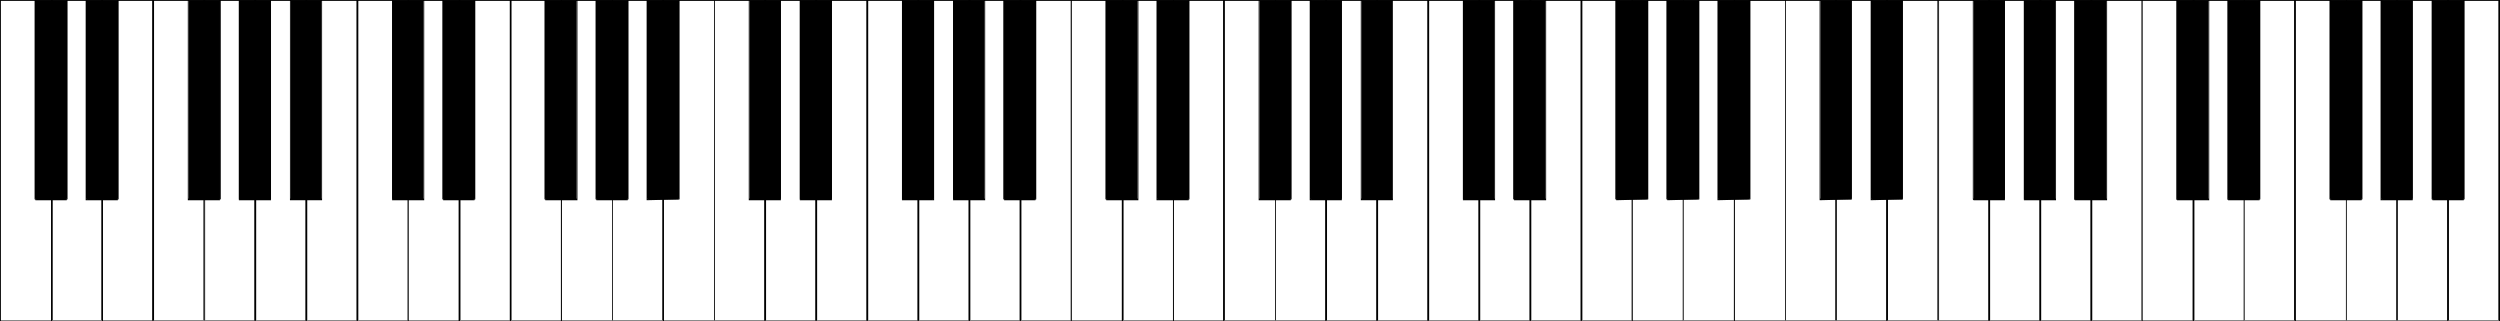 <?xml version="1.0" encoding="UTF-8" standalone="no"?>
<svg
   version="1.0"
   width="129.766mm"
   height="16.681mm"
   id="svg168"
   sodipodi:docname="Piano Keys 4.wmf"
   xmlns:inkscape="http://www.inkscape.org/namespaces/inkscape"
   xmlns:sodipodi="http://sodipodi.sourceforge.net/DTD/sodipodi-0.dtd"
   xmlns="http://www.w3.org/2000/svg"
   xmlns:svg="http://www.w3.org/2000/svg">
  <rect width="100%" height="100%" fill="#808080" stroke="none"/>
  <sodipodi:namedview
     id="namedview168"
     pagecolor="#ffffff"
     bordercolor="#000000"
     borderopacity="0.25"
     inkscape:showpageshadow="2"
     inkscape:pageopacity="0.0"
     inkscape:pagecheckerboard="0"
     inkscape:deskcolor="#d1d1d1"
     inkscape:document-units="mm" />
  <defs
     id="defs1">
    <pattern
       id="WMFhbasepattern"
       patternUnits="userSpaceOnUse"
       width="6"
       height="6"
       x="0"
       y="0" />
  </defs>
  <path
     style="fill:#ffffff;fill-opacity:1;fill-rule:evenodd;stroke:none"
     d="M 0.162,0.162 H 10.019 V 63.046 H 0.162 Z"
     id="path1" />
  <path
     style="fill:#000000;fill-opacity:1;fill-rule:evenodd;stroke:none"
     d="m 0.162,0.162 v 0 H 10.019 v 0 V 63.046 62.885 H 0.162 V 63.046 0.162 H 0 v 62.885 0 0 0 h 0.162 9.858 0.162 v 0 0 0 V 0.162 0 0 0 H 10.019 0.162 0 v 0 0 0.162 z"
     id="path2" />
  <path
     style="fill:#ffffff;fill-opacity:1;fill-rule:evenodd;stroke:none"
     d="m 10.181,0.162 h 9.858 V 63.046 h -9.858 z"
     id="path3" />
  <path
     style="fill:#000000;fill-opacity:1;fill-rule:evenodd;stroke:none"
     d="m 10.342,0.162 h -0.162 9.858 -0.162 V 63.046 l 0.162,-0.162 h -9.858 l 0.162,0.162 V 0.162 h -0.323 v 62.885 0 0 0 h 0.162 9.858 0.162 v 0 0 0 V 0.162 0 0 0 h -0.162 -9.858 -0.162 v 0 0 0.162 z"
     id="path4" />
  <path
     style="fill:#ffffff;fill-opacity:1;fill-rule:evenodd;stroke:none"
     d="m 20.2,0.162 h 9.858 V 63.046 h -9.858 z"
     id="path5" />
  <path
     style="fill:#000000;fill-opacity:1;fill-rule:evenodd;stroke:none"
     d="m 20.2,0.162 v 0 h 9.858 -0.162 V 63.046 l 0.162,-0.162 H 20.2 V 63.046 0.162 h -0.162 v 62.885 0 0 0 h 0.162 9.858 0.162 v 0 0 0 V 0.162 0 0 0 h -0.162 -9.858 -0.162 v 0 0 0.162 z"
     id="path6" />
  <path
     style="fill:#ffffff;fill-opacity:1;fill-rule:evenodd;stroke:none"
     d="M 30.058,0.162 H 40.077 V 63.046 H 30.058 Z"
     id="path7" />
  <path
     style="fill:#000000;fill-opacity:1;fill-rule:evenodd;stroke:none"
     d="m 30.219,0.162 h -0.162 10.019 -0.162 V 63.046 l 0.162,-0.162 H 30.058 l 0.162,0.162 V 0.162 h -0.323 v 62.885 0 h 0.162 v 0 0 h 10.019 v 0 0 h 0.162 v 0 V 0.162 0 h -0.162 V 0 0 H 30.058 v 0 0 h -0.162 v 0.162 z"
     id="path8" />
  <path
     style="fill:#ffffff;fill-opacity:1;fill-rule:evenodd;stroke:none"
     d="M 40.077,0.162 H 50.096 V 63.046 H 40.077 Z"
     id="path9" />
  <path
     style="fill:#000000;fill-opacity:1;fill-rule:evenodd;stroke:none"
     d="m 40.238,0.162 h -0.162 10.019 -0.162 V 63.046 l 0.162,-0.162 H 40.077 l 0.162,0.162 V 0.162 h -0.162 v 62.885 0 0 0 0 h 10.019 v 0 0 h 0.162 v 0 V 0.162 0 H 50.096 V 0 0 H 40.077 v 0 0 0 0.162 z"
     id="path10" />
  <path
     style="fill:#ffffff;fill-opacity:1;fill-rule:evenodd;stroke:none"
     d="M 50.096,0.162 H 60.115 V 63.046 H 50.096 Z"
     id="path11" />
  <path
     style="fill:#000000;fill-opacity:1;fill-rule:evenodd;stroke:none"
     d="m 50.258,0.162 h -0.162 10.019 -0.162 V 63.046 l 0.162,-0.162 H 50.096 l 0.162,0.162 V 0.162 h -0.323 v 62.885 0 h 0.162 v 0 0 h 10.019 v 0 0 h 0.162 v 0 V 0.162 0 h -0.162 V 0 0 H 50.096 v 0 0 h -0.162 v 0.162 z"
     id="path12" />
  <path
     style="fill:#ffffff;fill-opacity:1;fill-rule:evenodd;stroke:none"
     d="M 60.115,0.162 H 70.134 V 63.046 H 60.115 Z"
     id="path13" />
  <path
     style="fill:#000000;fill-opacity:1;fill-rule:evenodd;stroke:none"
     d="m 60.277,0.162 h -0.162 10.019 -0.162 V 63.046 l 0.162,-0.162 H 60.115 l 0.162,0.162 V 0.162 h -0.323 v 62.885 0 0 0 h 0.162 10.019 v 0 0 h 0.162 v 0 V 0.162 0 h -0.162 v 0 0 h -10.019 -0.162 v 0 0 0.162 z"
     id="path14" />
  <path
     style="fill:#000000;fill-opacity:1;fill-rule:evenodd;stroke:none"
     d="M 6.949,0.162 H 13.09 V 39.121 H 6.949 Z"
     id="path15" />
  <path
     style="fill:#000000;fill-opacity:1;fill-rule:evenodd;stroke:none"
     d="M 7.11,0.162 H 6.949 13.09 12.928 V 39.121 l 0.162,-0.162 H 6.949 l 0.162,0.162 V 0.162 H 6.787 v 38.959 0 h 0.162 v 0.162 0 h 6.141 v 0 -0.162 h 0.162 v 0 V 0.162 0 h -0.162 V 0 0 H 6.949 V 0 0 H 6.787 v 0.162 z"
     id="path16" />
  <path
     style="fill:#000000;fill-opacity:1;fill-rule:evenodd;stroke:none"
     d="m 16.968,0.162 h 6.141 V 39.121 h -6.141 z"
     id="path17" />
  <path
     style="fill:#000000;fill-opacity:1;fill-rule:evenodd;stroke:none"
     d="m 17.13,0.162 h -0.162 6.141 -0.162 V 39.121 l 0.162,-0.162 h -6.141 l 0.162,0.162 V 0.162 h -0.323 v 38.959 0 0 0.162 h 0.162 6.141 v 0 -0.162 h 0.162 v 0 V 0.162 0 h -0.162 v 0 0 h -6.141 -0.162 v 0 0 0.162 z"
     id="path18" />
  <path
     style="fill:#000000;fill-opacity:1;fill-rule:evenodd;stroke:none"
     d="m 37.006,0.162 h 6.141 V 39.121 h -6.141 z"
     id="path19" />
  <path
     style="fill:#000000;fill-opacity:1;fill-rule:evenodd;stroke:none"
     d="m 37.006,0.162 v 0 h 6.141 -0.162 V 39.121 l 0.162,-0.162 H 37.006 V 39.121 0.162 h -0.162 v 38.959 0 0 0.162 h 0.162 6.141 v 0 -0.162 h 0.162 v 0 V 0.162 0 h -0.162 v 0 0 h -6.141 -0.162 v 0 0 0.162 z"
     id="path20" />
  <path
     style="fill:#000000;fill-opacity:1;fill-rule:evenodd;stroke:none"
     d="M 46.864,0.162 H 53.166 V 39.121 h -6.302 z"
     id="path21" />
  <path
     style="fill:#000000;fill-opacity:1;fill-rule:evenodd;stroke:none"
     d="m 47.026,0.162 h -0.162 6.302 -0.162 V 39.121 l 0.162,-0.162 h -6.302 l 0.162,0.162 V 0.162 h -0.162 v 38.959 0 0 0.162 0 h 6.302 v 0 -0.162 0 0 V 0.162 0 0 0 0 h -6.302 v 0 0 0 0.162 z"
     id="path22" />
  <path
     style="fill:#000000;fill-opacity:1;fill-rule:evenodd;stroke:none"
     d="m 57.045,0.162 h 5.979 V 39.121 h -5.979 z"
     id="path23" />
  <path
     style="fill:#000000;fill-opacity:1;fill-rule:evenodd;stroke:none"
     d="m 57.045,0.162 v 0 h 5.979 v 0 V 39.121 38.959 H 57.045 V 39.121 0.162 h -0.162 v 38.959 0 0 0.162 h 0.162 5.979 0.162 v -0.162 0 0 V 0.162 0 0 0 h -0.162 -5.979 -0.162 v 0 0 0.162 z"
     id="path24" />
  <path
     style="fill:#ffffff;fill-opacity:1;fill-rule:evenodd;stroke:none"
     d="M 70.134,0.162 H 80.154 V 63.046 H 70.134 Z"
     id="path25" />
  <path
     style="fill:#000000;fill-opacity:1;fill-rule:evenodd;stroke:none"
     d="m 70.296,0.162 h -0.162 10.019 -0.162 V 63.046 l 0.162,-0.162 H 70.134 l 0.162,0.162 V 0.162 h -0.323 v 62.885 0 h 0.162 v 0 0 H 80.154 v 0 0 0 0 V 0.162 0 0 0 0 H 70.134 v 0 0 h -0.162 v 0.162 z"
     id="path26" />
  <path
     style="fill:#ffffff;fill-opacity:1;fill-rule:evenodd;stroke:none"
     d="m 80.154,0.162 h 9.858 V 63.046 H 80.154 Z"
     id="path27" />
  <path
     style="fill:#000000;fill-opacity:1;fill-rule:evenodd;stroke:none"
     d="m 80.154,0.162 v 0 h 9.858 v 0 V 63.046 62.885 H 80.154 V 63.046 0.162 h -0.162 v 62.885 0 0 0 h 0.162 9.858 0.162 v 0 0 0 V 0.162 0 0 0 h -0.162 -9.858 -0.162 v 0 0 0.162 z"
     id="path28" />
  <path
     style="fill:#ffffff;fill-opacity:1;fill-rule:evenodd;stroke:none"
     d="M 90.173,0.162 H 100.192 V 63.046 H 90.173 Z"
     id="path29" />
  <path
     style="fill:#000000;fill-opacity:1;fill-rule:evenodd;stroke:none"
     d="m 90.334,0.162 h -0.162 10.019 -0.162 V 63.046 l 0.162,-0.162 H 90.173 l 0.162,0.162 V 0.162 h -0.323 v 62.885 0 0 0 h 0.162 10.019 v 0 0 0 0 V 0.162 0 0 0 0 h -10.019 -0.162 v 0 0 0.162 z"
     id="path30" />
  <path
     style="fill:#ffffff;fill-opacity:1;fill-rule:evenodd;stroke:none"
     d="m 100.192,0.162 h 9.858 V 63.046 h -9.858 z"
     id="path31" />
  <path
     style="fill:#000000;fill-opacity:1;fill-rule:evenodd;stroke:none"
     d="m 100.353,0.162 h -0.162 9.858 v 0 62.885 -0.162 h -9.858 l 0.162,0.162 V 0.162 h -0.323 v 62.885 0 h 0.162 v 0 h 10.019 v 0 V 0.162 0 0 0 h -0.162 -9.858 v 0 0 h -0.162 v 0.162 z"
     id="path32" />
  <path
     style="fill:#ffffff;fill-opacity:1;fill-rule:evenodd;stroke:none"
     d="m 110.211,0.162 h 9.858 V 63.046 h -9.858 z"
     id="path33" />
  <path
     style="fill:#000000;fill-opacity:1;fill-rule:evenodd;stroke:none"
     d="m 110.211,0.162 v 0 h 9.858 v 0 62.885 -0.162 h -9.858 V 63.046 0.162 h -0.162 v 62.885 0 0 0 h 0.162 9.858 0.162 v 0 0 0 V 0.162 0 0 0 h -0.162 -9.858 -0.162 v 0 0 0.162 z"
     id="path34" />
  <path
     style="fill:#ffffff;fill-opacity:1;fill-rule:evenodd;stroke:none"
     d="m 120.069,0.162 h 10.019 V 63.046 h -10.019 z"
     id="path35" />
  <path
     style="fill:#000000;fill-opacity:1;fill-rule:evenodd;stroke:none"
     d="m 120.23,0.162 h -0.162 10.019 -0.162 V 63.046 l 0.162,-0.162 h -10.019 l 0.162,0.162 V 0.162 h -0.162 v 62.885 0 0 0 0 h 10.019 0.162 v 0 0 0 V 0.162 0 0 0 h -0.162 -10.019 v 0 0 0 0.162 z"
     id="path36" />
  <path
     style="fill:#ffffff;fill-opacity:1;fill-rule:evenodd;stroke:none"
     d="m 130.249,0.162 h 9.858 V 63.046 h -9.858 z"
     id="path37" />
  <path
     style="fill:#000000;fill-opacity:1;fill-rule:evenodd;stroke:none"
     d="m 130.249,0.162 v 0 h 9.858 v 0 62.885 -0.162 h -9.858 V 63.046 0.162 h -0.162 v 62.885 0 0 0 h 0.162 9.858 0.162 v 0 0 0 V 0.162 0 0 0 h -0.162 -9.858 -0.162 v 0 0 0.162 z"
     id="path38" />
  <path
     style="fill:#000000;fill-opacity:1;fill-rule:evenodd;stroke:none"
     d="m 76.922,0.162 h 6.141 V 39.121 h -6.141 z"
     id="path39" />
  <path
     style="fill:#000000;fill-opacity:1;fill-rule:evenodd;stroke:none"
     d="m 77.083,0.162 h -0.162 6.141 v 0 38.959 -0.162 h -6.141 l 0.162,0.162 V 0.162 h -0.162 v 38.959 0 0 0.162 0 h 6.141 0.162 v -0.162 0 0 V 0.162 0 0 0 h -0.162 -6.141 v 0 0 0 0.162 z"
     id="path40" />
  <path
     style="fill:#000000;fill-opacity:1;fill-rule:evenodd;stroke:none"
     d="m 86.941,0.162 h 6.141 V 39.121 h -6.141 z"
     id="path41" />
  <path
     style="fill:#000000;fill-opacity:1;fill-rule:evenodd;stroke:none"
     d="m 87.102,0.162 h -0.162 6.141 -0.162 V 39.121 l 0.162,-0.162 h -6.141 l 0.162,0.162 V 0.162 h -0.323 v 38.959 0 h 0.162 v 0.162 0 h 6.141 v 0 -0.162 h 0.162 v 0 V 0.162 0 h -0.162 v 0 0 h -6.141 v 0 0 h -0.162 v 0.162 z"
     id="path42" />
  <path
     style="fill:#000000;fill-opacity:1;fill-rule:evenodd;stroke:none"
     d="m 106.979,0.162 h 6.141 V 39.121 h -6.141 z"
     id="path43" />
  <path
     style="fill:#000000;fill-opacity:1;fill-rule:evenodd;stroke:none"
     d="m 107.141,0.162 h -0.162 6.141 v 0 38.959 -0.162 h -6.141 l 0.162,0.162 V 0.162 h -0.323 v 38.959 0 h 0.162 v 0.162 0 h 6.141 0.162 v -0.162 0 0 V 0.162 0 0 0 h -0.162 -6.141 v 0 0 h -0.162 v 0.162 z"
     id="path44" />
  <path
     style="fill:#000000;fill-opacity:1;fill-rule:evenodd;stroke:none"
     d="m 116.998,0.162 h 6.141 V 39.121 h -6.141 z"
     id="path45" />
  <path
     style="fill:#000000;fill-opacity:1;fill-rule:evenodd;stroke:none"
     d="m 117.16,0.162 h -0.162 6.141 -0.162 V 39.121 l 0.162,-0.162 h -6.141 l 0.162,0.162 V 0.162 h -0.323 v 38.959 0 h 0.162 v 0.162 0 h 6.141 v 0 -0.162 h 0.162 v 0 V 0.162 0 h -0.162 v 0 0 h -6.141 v 0 0 h -0.162 v 0.162 z"
     id="path46" />
  <path
     style="fill:#000000;fill-opacity:1;fill-rule:evenodd;stroke:none"
     d="m 127.017,0.162 h 6.141 V 39.121 h -6.141 z"
     id="path47" />
  <path
     style="fill:#000000;fill-opacity:1;fill-rule:evenodd;stroke:none"
     d="m 127.179,0.162 h -0.162 6.141 -0.162 V 39.121 l 0.162,-0.162 h -6.141 l 0.162,0.162 V 0.162 h -0.323 v 38.959 0 0 0.162 l 6.464,-0.162 v 0 V 0.162 0 0 0 h -0.162 -6.141 -0.162 v 0 0 0.162 z"
     id="path48" />
  <path
     style="fill:#ffffff;fill-opacity:1;fill-rule:evenodd;stroke:none"
     d="m 140.107,0.162 h 10.019 V 63.046 h -10.019 z"
     id="path49" />
  <path
     style="fill:#000000;fill-opacity:1;fill-rule:evenodd;stroke:none"
     d="m 140.269,0.162 h -0.162 10.019 -0.162 V 63.046 l 0.162,-0.162 h -10.019 l 0.162,0.162 V 0.162 h -0.162 v 62.885 0 0 0 0 h 10.019 v 0 0 h 0.162 v 0 V 0.162 0 h -0.162 v 0 0 h -10.019 v 0 0 0 0.162 z"
     id="path50" />
  <path
     style="fill:#ffffff;fill-opacity:1;fill-rule:evenodd;stroke:none"
     d="m 150.126,0.162 h 10.019 V 63.046 h -10.019 z"
     id="path51" />
  <path
     style="fill:#000000;fill-opacity:1;fill-rule:evenodd;stroke:none"
     d="m 150.288,0.162 h -0.162 10.019 -0.162 V 63.046 l 0.162,-0.162 h -10.019 l 0.162,0.162 V 0.162 h -0.323 v 62.885 0 h 0.162 v 0 0 h 10.019 0.162 v 0 0 0 V 0.162 0 0 0 h -0.162 -10.019 v 0 0 h -0.162 v 0.162 z"
     id="path52" />
  <path
     style="fill:#ffffff;fill-opacity:1;fill-rule:evenodd;stroke:none"
     d="m 160.145,0.162 h 10.019 V 63.046 h -10.019 z"
     id="path53" />
  <path
     style="fill:#000000;fill-opacity:1;fill-rule:evenodd;stroke:none"
     d="m 160.307,0.162 h -0.162 10.019 -0.162 V 63.046 l 0.162,-0.162 h -10.019 l 0.162,0.162 V 0.162 h -0.323 v 62.885 0 h 0.162 v 0 0 h 10.019 v 0 0 h 0.162 v 0 V 0.162 0 h -0.162 v 0 0 h -10.019 v 0 0 h -0.162 v 0.162 z"
     id="path54" />
  <path
     style="fill:#ffffff;fill-opacity:1;fill-rule:evenodd;stroke:none"
     d="M 170.165,0.162 H 180.184 V 63.046 h -10.019 z"
     id="path55" />
  <path
     style="fill:#000000;fill-opacity:1;fill-rule:evenodd;stroke:none"
     d="m 170.326,0.162 h -0.162 10.019 -0.162 V 63.046 l 0.162,-0.162 h -10.019 l 0.162,0.162 V 0.162 h -0.323 v 62.885 0 h 0.162 v 0 h 10.019 v 0 V 0.162 0 0 0 0 h -10.019 v 0 0 h -0.162 v 0.162 z"
     id="path56" />
  <path
     style="fill:#ffffff;fill-opacity:1;fill-rule:evenodd;stroke:none"
     d="m 180.184,0.162 h 10.019 V 63.046 H 180.184 Z"
     id="path57" />
  <path
     style="fill:#000000;fill-opacity:1;fill-rule:evenodd;stroke:none"
     d="m 180.345,0.162 h -0.162 10.019 -0.162 V 63.046 l 0.162,-0.162 H 180.184 l 0.162,0.162 V 0.162 h -0.323 v 62.885 0 h 0.162 v 0 h 10.181 v 0 V 0.162 0 h -0.162 V 0 0 H 180.184 v 0 0 h -0.162 v 0.162 z"
     id="path58" />
  <path
     style="fill:#ffffff;fill-opacity:1;fill-rule:evenodd;stroke:none"
     d="m 190.203,0.162 h 10.019 V 63.046 h -10.019 z"
     id="path59" />
  <path
     style="fill:#000000;fill-opacity:1;fill-rule:evenodd;stroke:none"
     d="m 190.365,0.162 h -0.162 10.019 -0.162 V 63.046 l 0.162,-0.162 h -10.019 l 0.162,0.162 V 0.162 h -0.323 v 62.885 0 h 0.162 v 0 h 10.019 v 0 V 0.162 0 0 0 0 h -10.019 v 0 0 h -0.162 v 0.162 z"
     id="path60" />
  <path
     style="fill:#ffffff;fill-opacity:1;fill-rule:evenodd;stroke:none"
     d="m 200.222,0.162 h 10.019 V 63.046 h -10.019 z"
     id="path61" />
  <path
     style="fill:#000000;fill-opacity:1;fill-rule:evenodd;stroke:none"
     d="m 200.384,0.162 h -0.162 10.019 -0.162 V 63.046 l 0.162,-0.162 h -10.019 l 0.162,0.162 V 0.162 h -0.323 v 62.885 0 h 0.162 10.019 v 0 0 0 V 0.162 0 0 0 0 h -10.019 v 0 0 h -0.162 v 0.162 z"
     id="path62" />
  <path
     style="fill:#000000;fill-opacity:1;fill-rule:evenodd;stroke:none"
     d="m 147.056,0.162 h 6.141 V 39.121 h -6.141 z"
     id="path63" />
  <path
     style="fill:#000000;fill-opacity:1;fill-rule:evenodd;stroke:none"
     d="m 147.056,0.162 v 0 h 6.141 -0.162 V 39.121 l 0.162,-0.162 h -6.141 V 39.121 0.162 h -0.162 v 38.959 0 0 0.162 h 0.162 6.141 v 0 -0.162 0 0 V 0.162 0 0 0 0 h -6.141 -0.162 v 0 0 0.162 z"
     id="path64" />
  <path
     style="fill:#000000;fill-opacity:1;fill-rule:evenodd;stroke:none"
     d="m 156.913,0.162 h 6.302 V 39.121 h -6.302 z"
     id="path65" />
  <path
     style="fill:#000000;fill-opacity:1;fill-rule:evenodd;stroke:none"
     d="m 157.075,0.162 h -0.162 6.302 -0.162 V 39.121 l 0.162,-0.162 h -6.302 l 0.162,0.162 V 0.162 h -0.162 v 38.959 0 0 0.162 0 h 6.302 v 0 -0.162 0 0 V 0.162 0 0 0 0 h -6.302 v 0 0 0 0.162 z"
     id="path66" />
  <path
     style="fill:#000000;fill-opacity:1;fill-rule:evenodd;stroke:none"
     d="m 176.952,0.162 h 6.141 V 39.121 h -6.141 z"
     id="path67" />
  <path
     style="fill:#000000;fill-opacity:1;fill-rule:evenodd;stroke:none"
     d="m 177.113,0.162 h -0.162 6.141 -0.162 V 39.121 l 0.162,-0.162 h -6.141 l 0.162,0.162 V 0.162 h -0.162 v 38.959 0 0 0.162 0 h 6.141 0.162 v -0.162 0 0 V 0.162 0 0 0 h -0.162 -6.141 v 0 0 0 0.162 z"
     id="path68" />
  <path
     style="fill:#000000;fill-opacity:1;fill-rule:evenodd;stroke:none"
     d="m 186.971,0.162 h 6.141 V 39.121 h -6.141 z"
     id="path69" />
  <path
     style="fill:#000000;fill-opacity:1;fill-rule:evenodd;stroke:none"
     d="m 187.133,0.162 h -0.162 6.141 v 0 38.959 -0.162 h -6.141 l 0.162,0.162 V 0.162 h -0.162 v 38.959 0 0 0.162 0 h 6.141 0.162 v -0.162 0 0 V 0.162 0 0 0 h -0.162 -6.141 v 0 0 0 0.162 z"
     id="path70" />
  <path
     style="fill:#000000;fill-opacity:1;fill-rule:evenodd;stroke:none"
     d="m 196.99,0.162 h 6.141 V 39.121 h -6.141 z"
     id="path71" />
  <path
     style="fill:#000000;fill-opacity:1;fill-rule:evenodd;stroke:none"
     d="m 197.152,0.162 h -0.162 6.141 -0.162 V 39.121 l 0.162,-0.162 h -6.141 l 0.162,0.162 V 0.162 h -0.323 v 38.959 0 h 0.162 v 0.162 0 h 6.141 v 0 -0.162 h 0.162 v 0 V 0.162 0 h -0.162 v 0 0 h -6.141 v 0 0 h -0.162 v 0.162 z"
     id="path72" />
  <path
     style="fill:#ffffff;fill-opacity:1;fill-rule:evenodd;stroke:none"
     d="m 210.241,0.162 h 9.858 V 63.046 h -9.858 z"
     id="path73" />
  <path
     style="fill:#000000;fill-opacity:1;fill-rule:evenodd;stroke:none"
     d="m 210.241,0.162 v 0 h 9.858 v 0 62.885 -0.162 h -9.858 V 63.046 0.162 h -0.162 v 62.885 0 0 0 h 0.162 9.858 0.162 v 0 0 0 V 0.162 0 0 0 h -0.162 -9.858 -0.162 v 0 0 0.162 z"
     id="path74" />
  <path
     style="fill:#ffffff;fill-opacity:1;fill-rule:evenodd;stroke:none"
     d="m 220.261,0.162 h 10.019 V 63.046 h -10.019 z"
     id="path75" />
  <path
     style="fill:#000000;fill-opacity:1;fill-rule:evenodd;stroke:none"
     d="m 220.422,0.162 h -0.162 10.019 -0.162 V 63.046 l 0.162,-0.162 h -10.019 l 0.162,0.162 V 0.162 h -0.323 v 62.885 0 0 0 h 0.162 10.019 v 0 0 0 0 V 0.162 0 0 0 0 h -10.019 -0.162 v 0 0 0.162 z"
     id="path76" />
  <path
     style="fill:#ffffff;fill-opacity:1;fill-rule:evenodd;stroke:none"
     d="m 230.28,0.162 h 9.858 V 63.046 h -9.858 z"
     id="path77" />
  <path
     style="fill:#000000;fill-opacity:1;fill-rule:evenodd;stroke:none"
     d="m 230.28,0.162 v 0 h 9.858 -0.162 V 63.046 l 0.162,-0.162 h -9.858 V 63.046 0.162 h -0.162 v 62.885 0 0 0 h 0.162 9.858 0.162 v 0 0 0 V 0.162 0 0 0 h -0.162 -9.858 -0.162 v 0 0 0.162 z"
     id="path78" />
  <path
     style="fill:#ffffff;fill-opacity:1;fill-rule:evenodd;stroke:none"
     d="m 240.137,0.162 h 10.019 V 63.046 h -10.019 z"
     id="path79" />
  <path
     style="fill:#000000;fill-opacity:1;fill-rule:evenodd;stroke:none"
     d="m 240.299,0.162 h -0.162 10.019 v 0 62.885 -0.162 h -10.019 l 0.162,0.162 V 0.162 h -0.323 v 62.885 0 h 0.162 v 0 h 10.181 v 0 V 0.162 0 0 0 h -0.162 -10.019 v 0 0 h -0.162 v 0.162 z"
     id="path80" />
  <path
     style="fill:#ffffff;fill-opacity:1;fill-rule:evenodd;stroke:none"
     d="m 250.157,0.162 h 10.019 V 63.046 h -10.019 z"
     id="path81" />
  <path
     style="fill:#000000;fill-opacity:1;fill-rule:evenodd;stroke:none"
     d="m 250.318,0.162 h -0.162 10.019 -0.162 V 63.046 l 0.162,-0.162 h -10.019 l 0.162,0.162 V 0.162 h -0.162 v 62.885 0 0 0 h 10.181 v 0 V 0.162 0 h -0.162 v 0 0 h -10.019 v 0 0 0 0.162 z"
     id="path82" />
  <path
     style="fill:#ffffff;fill-opacity:1;fill-rule:evenodd;stroke:none"
     d="m 260.176,0.162 h 10.019 V 63.046 h -10.019 z"
     id="path83" />
  <path
     style="fill:#000000;fill-opacity:1;fill-rule:evenodd;stroke:none"
     d="m 260.337,0.162 h -0.162 10.019 -0.162 V 63.046 l 0.162,-0.162 h -10.019 l 0.162,0.162 V 0.162 h -0.323 v 62.885 0 h 0.162 v 0 h 10.181 v 0 V 0.162 0 h -0.162 v 0 0 h -10.019 v 0 0 h -0.162 v 0.162 z"
     id="path84" />
  <path
     style="fill:#ffffff;fill-opacity:1;fill-rule:evenodd;stroke:none"
     d="m 270.195,0.162 h 10.019 V 63.046 h -10.019 z"
     id="path85" />
  <path
     style="fill:#000000;fill-opacity:1;fill-rule:evenodd;stroke:none"
     d="m 270.356,0.162 h -0.162 10.019 -0.162 V 63.046 l 0.162,-0.162 h -10.019 l 0.162,0.162 V 0.162 h -0.323 v 62.885 0 h 0.162 10.019 v 0 0 h 0.162 V 0.162 0 h -0.162 v 0 0 h -10.019 v 0 0 h -0.162 v 0.162 z"
     id="path86" />
  <path
     style="fill:#000000;fill-opacity:1;fill-rule:evenodd;stroke:none"
     d="m 217.029,0.162 h 6.141 V 39.121 h -6.141 z"
     id="path87" />
  <path
     style="fill:#000000;fill-opacity:1;fill-rule:evenodd;stroke:none"
     d="m 217.19,0.162 h -0.162 6.141 v 0 38.959 -0.162 h -6.141 l 0.162,0.162 V 0.162 h -0.323 v 38.959 0 h 0.162 v 0.162 0 h 6.141 0.162 v -0.162 0 0 V 0.162 0 0 0 h -0.162 -6.141 v 0 0 h -0.162 v 0.162 z"
     id="path88" />
  <path
     style="fill:#000000;fill-opacity:1;fill-rule:evenodd;stroke:none"
     d="m 227.048,0.162 h 6.141 V 39.121 h -6.141 z"
     id="path89" />
  <path
     style="fill:#000000;fill-opacity:1;fill-rule:evenodd;stroke:none"
     d="m 227.209,0.162 h -0.162 6.141 -0.162 V 39.121 l 0.162,-0.162 h -6.141 l 0.162,0.162 V 0.162 h -0.323 v 38.959 0 0 0.162 h 0.162 6.141 v 0 -0.162 h 0.162 v 0 V 0.162 0 h -0.162 v 0 0 h -6.141 -0.162 v 0 0 0.162 z"
     id="path90" />
  <path
     style="fill:#000000;fill-opacity:1;fill-rule:evenodd;stroke:none"
     d="m 247.086,0.162 h 6.141 V 39.121 h -6.141 z"
     id="path91" />
  <path
     style="fill:#000000;fill-opacity:1;fill-rule:evenodd;stroke:none"
     d="m 247.086,0.162 v 0 h 6.141 -0.162 V 39.121 l 0.162,-0.162 h -6.141 V 39.121 0.162 h -0.162 v 38.959 0 0 0.162 h 0.162 6.141 v 0 -0.162 h 0.162 v 0 V 0.162 0 h -0.162 v 0 0 h -6.141 -0.162 v 0 0 0.162 z"
     id="path92" />
  <path
     style="fill:#000000;fill-opacity:1;fill-rule:evenodd;stroke:none"
     d="m 257.105,0.162 h 6.141 V 39.121 h -6.141 z"
     id="path93" />
  <path
     style="fill:#000000;fill-opacity:1;fill-rule:evenodd;stroke:none"
     d="m 257.267,0.162 h -0.162 6.141 -0.162 V 39.121 l 0.162,-0.162 h -6.141 l 0.162,0.162 V 0.162 h -0.323 v 38.959 0 0 0.162 h 0.162 6.141 v 0 -0.162 0 0 V 0.162 0 0 0 0 h -6.141 -0.162 v 0 0 0.162 z"
     id="path94" />
  <path
     style="fill:#000000;fill-opacity:1;fill-rule:evenodd;stroke:none"
     d="m 267.125,0.162 h 5.979 V 39.121 h -5.979 z"
     id="path95" />
  <path
     style="fill:#000000;fill-opacity:1;fill-rule:evenodd;stroke:none"
     d="m 267.125,0.162 v 0 h 5.979 v 0 V 39.121 38.959 H 267.125 V 39.121 0.162 h -0.162 v 38.959 0 0 0.162 h 0.162 5.979 0.162 v -0.162 0 0 V 0.162 0 0 0 h -0.162 -5.979 -0.162 v 0 0 0.162 z"
     id="path96" />
  <path
     style="fill:#ffffff;fill-opacity:1;fill-rule:evenodd;stroke:none"
     d="m 280.214,0.162 h 10.019 V 63.046 h -10.019 z"
     id="path97" />
  <path
     style="fill:#000000;fill-opacity:1;fill-rule:evenodd;stroke:none"
     d="m 280.376,0.162 h -0.162 10.019 -0.162 V 63.046 l 0.162,-0.162 h -10.019 l 0.162,0.162 V 0.162 h -0.323 v 62.885 0 h 0.162 v 0 0 h 10.019 v 0 0 0 0 V 0.162 0 0 0 0 h -10.019 v 0 0 h -0.162 v 0.162 z"
     id="path98" />
  <path
     style="fill:#ffffff;fill-opacity:1;fill-rule:evenodd;stroke:none"
     d="m 290.233,0.162 h 10.019 V 63.046 h -10.019 z"
     id="path99" />
  <path
     style="fill:#000000;fill-opacity:1;fill-rule:evenodd;stroke:none"
     d="m 290.395,0.162 h -0.162 10.019 -0.162 V 63.046 l 0.162,-0.162 h -10.019 l 0.162,0.162 V 0.162 h -0.323 v 62.885 0 h 0.162 v 0 0 h 10.019 v 0 0 h 0.162 v 0 V 0.162 0 h -0.162 v 0 0 h -10.019 v 0 0 h -0.162 v 0.162 z"
     id="path100" />
  <path
     style="fill:#ffffff;fill-opacity:1;fill-rule:evenodd;stroke:none"
     d="m 300.252,0.162 h 10.019 V 63.046 h -10.019 z"
     id="path101" />
  <path
     style="fill:#000000;fill-opacity:1;fill-rule:evenodd;stroke:none"
     d="m 300.414,0.162 h -0.162 10.019 -0.162 V 63.046 l 0.162,-0.162 h -10.019 l 0.162,0.162 V 0.162 h -0.323 v 62.885 0 0 0 h 0.162 10.019 v 0 0 0 0 V 0.162 0 0 0 0 h -10.019 -0.162 v 0 0 0.162 z"
     id="path102" />
  <path
     style="fill:#ffffff;fill-opacity:1;fill-rule:evenodd;stroke:none"
     d="m 310.272,0.162 h 10.019 V 63.046 h -10.019 z"
     id="path103" />
  <path
     style="fill:#000000;fill-opacity:1;fill-rule:evenodd;stroke:none"
     d="m 310.433,0.162 h -0.162 10.019 -0.162 V 63.046 l 0.162,-0.162 h -10.019 l 0.162,0.162 V 0.162 h -0.323 v 62.885 0 h 0.162 v 0 0 h 10.019 v 0 0 0 0 V 0.162 0 0 0 0 h -10.019 v 0 0 h -0.162 v 0.162 z"
     id="path104" />
  <path
     style="fill:#ffffff;fill-opacity:1;fill-rule:evenodd;stroke:none"
     d="m 320.291,0.162 h 9.858 V 63.046 h -9.858 z"
     id="path105" />
  <path
     style="fill:#000000;fill-opacity:1;fill-rule:evenodd;stroke:none"
     d="m 320.291,0.162 v 0 h 9.858 v 0 62.885 -0.162 h -9.858 V 63.046 0.162 h -0.162 v 62.885 0 0 0 h 10.181 v 0 V 0.162 0 0 0 h -0.162 -9.858 -0.162 v 0 0 0.162 z"
     id="path106" />
  <path
     style="fill:#ffffff;fill-opacity:1;fill-rule:evenodd;stroke:none"
     d="m 330.148,0.162 h 10.181 V 63.046 h -10.181 z"
     id="path107" />
  <path
     style="fill:#000000;fill-opacity:1;fill-rule:evenodd;stroke:none"
     d="m 330.31,0.162 h -0.162 10.181 -0.162 V 63.046 l 0.162,-0.162 h -10.181 l 0.162,0.162 V 0.162 h -0.162 v 62.885 0 0 h 10.181 v 0 0 0 V 0.162 0 0 0 0 h -10.181 v 0 0 0 0.162 z"
     id="path108" />
  <path
     style="fill:#ffffff;fill-opacity:1;fill-rule:evenodd;stroke:none"
     d="m 340.329,0.162 h 9.858 V 63.046 h -9.858 z"
     id="path109" />
  <path
     style="fill:#000000;fill-opacity:1;fill-rule:evenodd;stroke:none"
     d="m 340.329,0.162 v 0 h 9.858 v 0 62.885 -0.162 h -9.858 V 63.046 0.162 h -0.162 v 62.885 0 h 0.162 9.858 0.162 v 0 0 V 0.162 0 0 0 h -0.162 -9.858 -0.162 v 0 0 0.162 z"
     id="path110" />
  <path
     style="fill:#000000;fill-opacity:1;fill-rule:evenodd;stroke:none"
     d="m 287.001,0.162 h 6.141 V 39.121 h -6.141 z"
     id="path111" />
  <path
     style="fill:#000000;fill-opacity:1;fill-rule:evenodd;stroke:none"
     d="m 287.163,0.162 h -0.162 6.141 v 0 38.959 -0.162 h -6.141 l 0.162,0.162 V 0.162 h -0.162 v 38.959 0 0 0.162 0 h 6.141 0.162 v -0.162 0 0 V 0.162 0 0 0 h -0.162 -6.141 v 0 0 0 0.162 z"
     id="path112" />
  <path
     style="fill:#000000;fill-opacity:1;fill-rule:evenodd;stroke:none"
     d="m 297.02,0.162 h 6.141 V 39.121 h -6.141 z"
     id="path113" />
  <path
     style="fill:#000000;fill-opacity:1;fill-rule:evenodd;stroke:none"
     d="m 297.182,0.162 h -0.162 6.141 v 0 38.959 -0.162 h -6.141 l 0.162,0.162 V 0.162 h -0.323 v 38.959 0 h 0.162 v 0.162 0 h 6.141 0.162 v -0.162 0 0 V 0.162 0 0 0 h -0.162 -6.141 v 0 0 h -0.162 v 0.162 z"
     id="path114" />
  <path
     style="fill:#000000;fill-opacity:1;fill-rule:evenodd;stroke:none"
     d="m 317.059,0.162 h 6.141 V 39.121 h -6.141 z"
     id="path115" />
  <path
     style="fill:#000000;fill-opacity:1;fill-rule:evenodd;stroke:none"
     d="m 317.22,0.162 h -0.162 6.141 -0.162 V 39.121 l 0.162,-0.162 h -6.141 l 0.162,0.162 V 0.162 h -0.323 v 38.959 0 h 0.162 v 0.162 l 6.302,-0.162 v 0 V 0.162 0 0 0 h -0.162 -6.141 v 0 0 h -0.162 v 0.162 z"
     id="path116" />
  <path
     style="fill:#000000;fill-opacity:1;fill-rule:evenodd;stroke:none"
     d="m 327.078,0.162 h 6.141 V 39.121 h -6.141 z"
     id="path117" />
  <path
     style="fill:#000000;fill-opacity:1;fill-rule:evenodd;stroke:none"
     d="m 327.24,0.162 h -0.162 6.141 -0.162 V 39.121 l 0.162,-0.162 h -6.141 l 0.162,0.162 V 0.162 h -0.323 v 38.959 0 h 0.162 v 0.162 l 6.302,-0.162 v 0 V 0.162 0 h -0.162 v 0 0 h -6.141 v 0 0 h -0.162 v 0.162 z"
     id="path118" />
  <path
     style="fill:#000000;fill-opacity:1;fill-rule:evenodd;stroke:none"
     d="m 337.097,0.162 h 6.141 V 39.121 h -6.141 z"
     id="path119" />
  <path
     style="fill:#000000;fill-opacity:1;fill-rule:evenodd;stroke:none"
     d="m 337.259,0.162 h -0.162 6.141 -0.162 V 39.121 l 0.162,-0.162 h -6.141 l 0.162,0.162 V 0.162 h -0.323 v 38.959 0 0 0.162 l 6.464,-0.162 v 0 V 0.162 0 h -0.162 v 0 0 h -6.141 -0.162 v 0 0 0.162 z"
     id="path120" />
  <path
     style="fill:#ffffff;fill-opacity:1;fill-rule:evenodd;stroke:none"
     d="m 350.187,0.162 h 10.019 V 63.046 H 350.187 Z"
     id="path121" />
  <path
     style="fill:#000000;fill-opacity:1;fill-rule:evenodd;stroke:none"
     d="m 350.348,0.162 h -0.162 10.019 -0.162 V 63.046 l 0.162,-0.162 H 350.187 l 0.162,0.162 V 0.162 h -0.162 v 62.885 0 0 0 0 h 10.019 v 0 0 h 0.162 v 0 V 0.162 0 h -0.162 V 0 0 H 350.187 v 0 0 0 0.162 z"
     id="path122" />
  <path
     style="fill:#ffffff;fill-opacity:1;fill-rule:evenodd;stroke:none"
     d="m 360.206,0.162 h 10.019 V 63.046 h -10.019 z"
     id="path123" />
  <path
     style="fill:#000000;fill-opacity:1;fill-rule:evenodd;stroke:none"
     d="m 360.368,0.162 h -0.162 10.019 -0.162 V 63.046 l 0.162,-0.162 h -10.019 l 0.162,0.162 V 0.162 h -0.162 v 62.885 0 0 0 0 h 10.019 0.162 v 0 0 0 V 0.162 0 0 0 h -0.162 -10.019 v 0 0 0 0.162 z"
     id="path124" />
  <path
     style="fill:#ffffff;fill-opacity:1;fill-rule:evenodd;stroke:none"
     d="m 370.225,0.162 h 10.019 V 63.046 h -10.019 z"
     id="path125" />
  <path
     style="fill:#000000;fill-opacity:1;fill-rule:evenodd;stroke:none"
     d="m 370.387,0.162 h -0.162 10.019 -0.162 V 63.046 l 0.162,-0.162 h -10.019 l 0.162,0.162 V 0.162 h -0.323 v 62.885 0 h 0.162 v 0 0 h 10.019 v 0 0 h 0.162 v 0 V 0.162 0 h -0.162 v 0 0 h -10.019 v 0 0 h -0.162 v 0.162 z"
     id="path126" />
  <path
     style="fill:#ffffff;fill-opacity:1;fill-rule:evenodd;stroke:none"
     d="m 380.244,0.162 h 10.019 V 63.046 h -10.019 z"
     id="path127" />
  <path
     style="fill:#000000;fill-opacity:1;fill-rule:evenodd;stroke:none"
     d="m 380.406,0.162 h -0.162 10.019 -0.162 V 63.046 l 0.162,-0.162 h -10.019 l 0.162,0.162 V 0.162 h -0.162 v 62.885 0 0 0 h 10.181 v 0 V 0.162 0 h -0.162 v 0 0 h -10.019 v 0 0 0 0.162 z"
     id="path128" />
  <path
     style="fill:#ffffff;fill-opacity:1;fill-rule:evenodd;stroke:none"
     d="m 390.264,0.162 h 10.019 V 63.046 h -10.019 z"
     id="path129" />
  <path
     style="fill:#000000;fill-opacity:1;fill-rule:evenodd;stroke:none"
     d="m 390.425,0.162 h -0.162 10.019 -0.162 V 63.046 l 0.162,-0.162 h -10.019 l 0.162,0.162 V 0.162 h -0.323 v 62.885 0 h 0.162 10.019 v 0 0 h 0.162 V 0.162 0 h -0.162 v 0 0 h -10.019 v 0 0 h -0.162 v 0.162 z"
     id="path130" />
  <path
     style="fill:#ffffff;fill-opacity:1;fill-rule:evenodd;stroke:none"
     d="m 400.283,0.162 h 10.019 V 63.046 h -10.019 z"
     id="path131" />
  <path
     style="fill:#000000;fill-opacity:1;fill-rule:evenodd;stroke:none"
     d="m 400.444,0.162 h -0.162 10.019 -0.162 V 63.046 l 0.162,-0.162 h -10.019 l 0.162,0.162 V 0.162 h -0.323 v 62.885 0 h 0.162 v 0 0 h 10.019 v 0 0 h 0.162 v 0 V 0.162 0 h -0.162 v 0 0 h -10.019 v 0 0 h -0.162 v 0.162 z"
     id="path132" />
  <path
     style="fill:#ffffff;fill-opacity:1;fill-rule:evenodd;stroke:none"
     d="m 410.302,0.162 h 10.019 V 63.046 h -10.019 z"
     id="path133" />
  <path
     style="fill:#000000;fill-opacity:1;fill-rule:evenodd;stroke:none"
     d="m 410.464,0.162 h -0.162 10.019 -0.162 V 63.046 l 0.162,-0.162 h -10.019 l 0.162,0.162 V 0.162 h -0.323 v 62.885 0 h 0.162 v 0 0 h 10.019 v 0 0 0 0 V 0.162 0 0 0 0 h -10.019 v 0 0 h -0.162 v 0.162 z"
     id="path134" />
  <path
     style="fill:#000000;fill-opacity:1;fill-rule:evenodd;stroke:none"
     d="m 357.136,0.162 h 6.141 V 39.121 h -6.141 z"
     id="path135" />
  <path
     style="fill:#000000;fill-opacity:1;fill-rule:evenodd;stroke:none"
     d="m 357.136,0.162 v 0 h 6.141 -0.162 V 39.121 l 0.162,-0.162 H 357.136 V 39.121 0.162 h -0.162 v 38.959 0 0 0.162 l 6.302,-0.162 v 0 V 0.162 0 0 0 0 h -6.141 -0.162 v 0 0 0.162 z"
     id="path136" />
  <path
     style="fill:#000000;fill-opacity:1;fill-rule:evenodd;stroke:none"
     d="m 367.155,0.162 h 6.141 V 39.121 h -6.141 z"
     id="path137" />
  <path
     style="fill:#000000;fill-opacity:1;fill-rule:evenodd;stroke:none"
     d="m 367.316,0.162 h -0.162 6.141 -0.162 V 39.121 l 0.162,-0.162 h -6.141 l 0.162,0.162 V 0.162 h -0.323 v 38.959 0 0 0.162 l 6.302,-0.162 v 0 V 0.162 0 0 0 0 h -6.141 -0.162 v 0 0 0.162 z"
     id="path138" />
  <path
     style="fill:#000000;fill-opacity:1;fill-rule:evenodd;stroke:none"
     d="m 387.193,0.162 h 6.141 V 39.121 h -6.141 z"
     id="path139" />
  <path
     style="fill:#000000;fill-opacity:1;fill-rule:evenodd;stroke:none"
     d="m 387.193,0.162 v 0 h 6.141 -0.162 V 39.121 l 0.162,-0.162 h -6.141 V 39.121 0.162 h -0.162 v 38.959 0 l 0.162,0.162 h 6.141 v 0 -0.162 0 V 0.162 0 0 0 0 h -6.141 -0.162 v 0 0 0.162 z"
     id="path140" />
  <path
     style="fill:#000000;fill-opacity:1;fill-rule:evenodd;stroke:none"
     d="m 397.051,0.162 h 6.141 V 39.121 h -6.141 z"
     id="path141" />
  <path
     style="fill:#000000;fill-opacity:1;fill-rule:evenodd;stroke:none"
     d="m 397.212,0.162 h -0.162 6.141 v 0 38.959 -0.162 h -6.141 l 0.162,0.162 V 0.162 h -0.162 v 38.959 0 0.162 h 6.141 0.162 v -0.162 0 V 0.162 0 0 0 h -0.162 -6.141 v 0 0 0 0.162 z"
     id="path142" />
  <path
     style="fill:#000000;fill-opacity:1;fill-rule:evenodd;stroke:none"
     d="m 407.07,0.162 h 6.141 V 39.121 h -6.141 z"
     id="path143" />
  <path
     style="fill:#000000;fill-opacity:1;fill-rule:evenodd;stroke:none"
     d="m 407.232,0.162 h -0.162 6.141 v 0 38.959 -0.162 h -6.141 l 0.162,0.162 V 0.162 h -0.323 v 38.959 0 l 0.162,0.162 h 6.141 0.162 v -0.162 0 V 0.162 0 0 0 h -0.162 -6.141 v 0 0 h -0.162 v 0.162 z"
     id="path144" />
  <path
     style="fill:#ffffff;fill-opacity:1;fill-rule:evenodd;stroke:none"
     d="m 420.321,0.162 h 10.019 V 63.046 h -10.019 z"
     id="path145" />
  <path
     style="fill:#000000;fill-opacity:1;fill-rule:evenodd;stroke:none"
     d="m 420.321,0.162 v 0 h 10.019 -0.162 V 63.046 l 0.162,-0.162 H 420.321 V 63.046 0.162 h -0.162 v 62.885 0 0 0 h 10.342 v 0 V 0.162 0 h -0.162 v 0 0 h -10.019 -0.162 v 0 0 0.162 z"
     id="path146" />
  <path
     style="fill:#ffffff;fill-opacity:1;fill-rule:evenodd;stroke:none"
     d="m 430.34,0.162 h 9.858 V 63.046 h -9.858 z"
     id="path147" />
  <path
     style="fill:#000000;fill-opacity:1;fill-rule:evenodd;stroke:none"
     d="m 430.502,0.162 h -0.162 9.858 v 0 62.885 -0.162 h -9.858 l 0.162,0.162 V 0.162 h -0.323 v 62.885 0 0 0 h 10.181 v 0 V 0.162 0 0 0 h -0.162 -9.858 -0.162 v 0 0 0.162 z"
     id="path148" />
  <path
     style="fill:#ffffff;fill-opacity:1;fill-rule:evenodd;stroke:none"
     d="m 440.198,0.162 h 10.019 V 63.046 H 440.198 Z"
     id="path149" />
  <path
     style="fill:#000000;fill-opacity:1;fill-rule:evenodd;stroke:none"
     d="m 440.36,0.162 h -0.162 10.019 -0.162 V 63.046 l 0.162,-0.162 H 440.198 l 0.162,0.162 V 0.162 h -0.162 v 62.885 0 0 0 h 10.181 v 0 V 0.162 0 0 0 h -0.162 -10.019 v 0 0 0 0.162 z"
     id="path150" />
  <path
     style="fill:#ffffff;fill-opacity:1;fill-rule:evenodd;stroke:none"
     d="m 450.379,0.162 h 9.858 V 63.046 h -9.858 z"
     id="path151" />
  <path
     style="fill:#000000;fill-opacity:1;fill-rule:evenodd;stroke:none"
     d="m 450.379,0.162 v 0 h 9.858 v 0 62.885 -0.162 h -9.858 V 63.046 0.162 h -0.162 v 62.885 0 h 0.162 9.858 0.162 v 0 0 V 0.162 0 0 0 h -0.162 -9.858 -0.162 v 0 0 0.162 z"
     id="path152" />
  <path
     style="fill:#ffffff;fill-opacity:1;fill-rule:evenodd;stroke:none"
     d="m 460.236,0.162 h 10.019 V 63.046 h -10.019 z"
     id="path153" />
  <path
     style="fill:#000000;fill-opacity:1;fill-rule:evenodd;stroke:none"
     d="m 460.398,0.162 h -0.162 10.019 -0.162 V 63.046 l 0.162,-0.162 h -10.019 l 0.162,0.162 V 0.162 h -0.162 v 62.885 0 0 0 0 h 10.019 v 0 0 h 0.162 v 0 V 0.162 0 h -0.162 v 0 0 h -10.019 v 0 0 0 0.162 z"
     id="path154" />
  <path
     style="fill:#ffffff;fill-opacity:1;fill-rule:evenodd;stroke:none"
     d="m 470.255,0.162 h 10.019 V 63.046 h -10.019 z"
     id="path155" />
  <path
     style="fill:#000000;fill-opacity:1;fill-rule:evenodd;stroke:none"
     d="m 470.417,0.162 h -0.162 10.019 -0.162 V 63.046 l 0.162,-0.162 h -10.019 l 0.162,0.162 V 0.162 h -0.162 v 62.885 0 0 0 h 10.181 v 0 V 0.162 0 0 0 h -0.162 -10.019 v 0 0 0 0.162 z"
     id="path156" />
  <path
     style="fill:#ffffff;fill-opacity:1;fill-rule:evenodd;stroke:none"
     d="m 480.275,0.162 h 10.019 V 63.046 h -10.019 z"
     id="path157" />
  <path
     style="fill:#000000;fill-opacity:1;fill-rule:evenodd;stroke:none"
     d="m 480.436,0.162 h -0.162 10.019 -0.162 V 63.046 l 0.162,-0.162 h -10.019 l 0.162,0.162 V 0.162 h -0.323 v 62.885 0 h 0.162 v 0 h 10.181 v 0 V 0.162 0 h -0.162 v 0 0 h -10.019 v 0 0 h -0.162 v 0.162 z"
     id="path158" />
  <path
     style="fill:#000000;fill-opacity:1;fill-rule:evenodd;stroke:none"
     d="m 427.108,0.162 h 6.141 V 39.121 h -6.141 z"
     id="path159" />
  <path
     style="fill:#000000;fill-opacity:1;fill-rule:evenodd;stroke:none"
     d="m 427.27,0.162 h -0.162 6.141 v 0 38.959 -0.162 h -6.141 l 0.162,0.162 V 0.162 h -0.323 v 38.959 0 l 0.162,0.162 h 6.141 0.162 v -0.162 0 V 0.162 0 0 0 h -0.162 -6.141 v 0 0 h -0.162 v 0.162 z"
     id="path160" />
  <path
     style="fill:#000000;fill-opacity:1;fill-rule:evenodd;stroke:none"
     d="m 437.128,0.162 h 6.141 V 39.121 h -6.141 z"
     id="path161" />
  <path
     style="fill:#000000;fill-opacity:1;fill-rule:evenodd;stroke:none"
     d="m 437.289,0.162 h -0.162 6.141 -0.162 V 39.121 l 0.162,-0.162 h -6.141 l 0.162,0.162 V 0.162 h -0.323 v 38.959 0 l 0.162,0.162 h 6.141 v 0 -0.162 h 0.162 V 0.162 0 h -0.162 v 0 0 h -6.141 v 0 0 h -0.162 v 0.162 z"
     id="path162" />
  <path
     style="fill:#000000;fill-opacity:1;fill-rule:evenodd;stroke:none"
     d="m 457.166,0.162 h 6.141 V 39.121 h -6.141 z"
     id="path163" />
  <path
     style="fill:#000000;fill-opacity:1;fill-rule:evenodd;stroke:none"
     d="m 457.327,0.162 h -0.162 6.141 -0.162 V 39.121 l 0.162,-0.162 h -6.141 l 0.162,0.162 V 0.162 h -0.323 v 38.959 0 h 0.162 v 0.162 0 h 6.141 v 0 -0.162 h 0.162 v 0 V 0.162 0 h -0.162 v 0 0 h -6.141 v 0 0 h -0.162 v 0.162 z"
     id="path164" />
  <path
     style="fill:#000000;fill-opacity:1;fill-rule:evenodd;stroke:none"
     d="m 467.185,0.162 h 6.141 V 39.121 h -6.141 z"
     id="path165" />
  <path
     style="fill:#000000;fill-opacity:1;fill-rule:evenodd;stroke:none"
     d="m 467.347,0.162 h -0.162 6.141 -0.162 V 39.121 l 0.162,-0.162 h -6.141 l 0.162,0.162 V 0.162 h -0.323 v 38.959 0 0 0.162 h 0.162 6.141 v 0 -0.162 0 0 V 0.162 0 0 0 0 h -6.141 -0.162 v 0 0 0.162 z"
     id="path166" />
  <path
     style="fill:#000000;fill-opacity:1;fill-rule:evenodd;stroke:none"
     d="m 477.204,0.162 h 6.141 V 39.121 h -6.141 z"
     id="path167" />
  <path
     style="fill:#000000;fill-opacity:1;fill-rule:evenodd;stroke:none"
     d="m 477.366,0.162 h -0.162 6.141 -0.162 V 39.121 l 0.162,-0.162 h -6.141 l 0.162,0.162 V 0.162 h -0.323 v 38.959 0 h 0.162 v 0.162 0 h 6.141 v 0 -0.162 h 0.162 v 0 V 0.162 0 h -0.162 v 0 0 h -6.141 v 0 0 h -0.162 v 0.162 z"
     id="path168" />
</svg>
